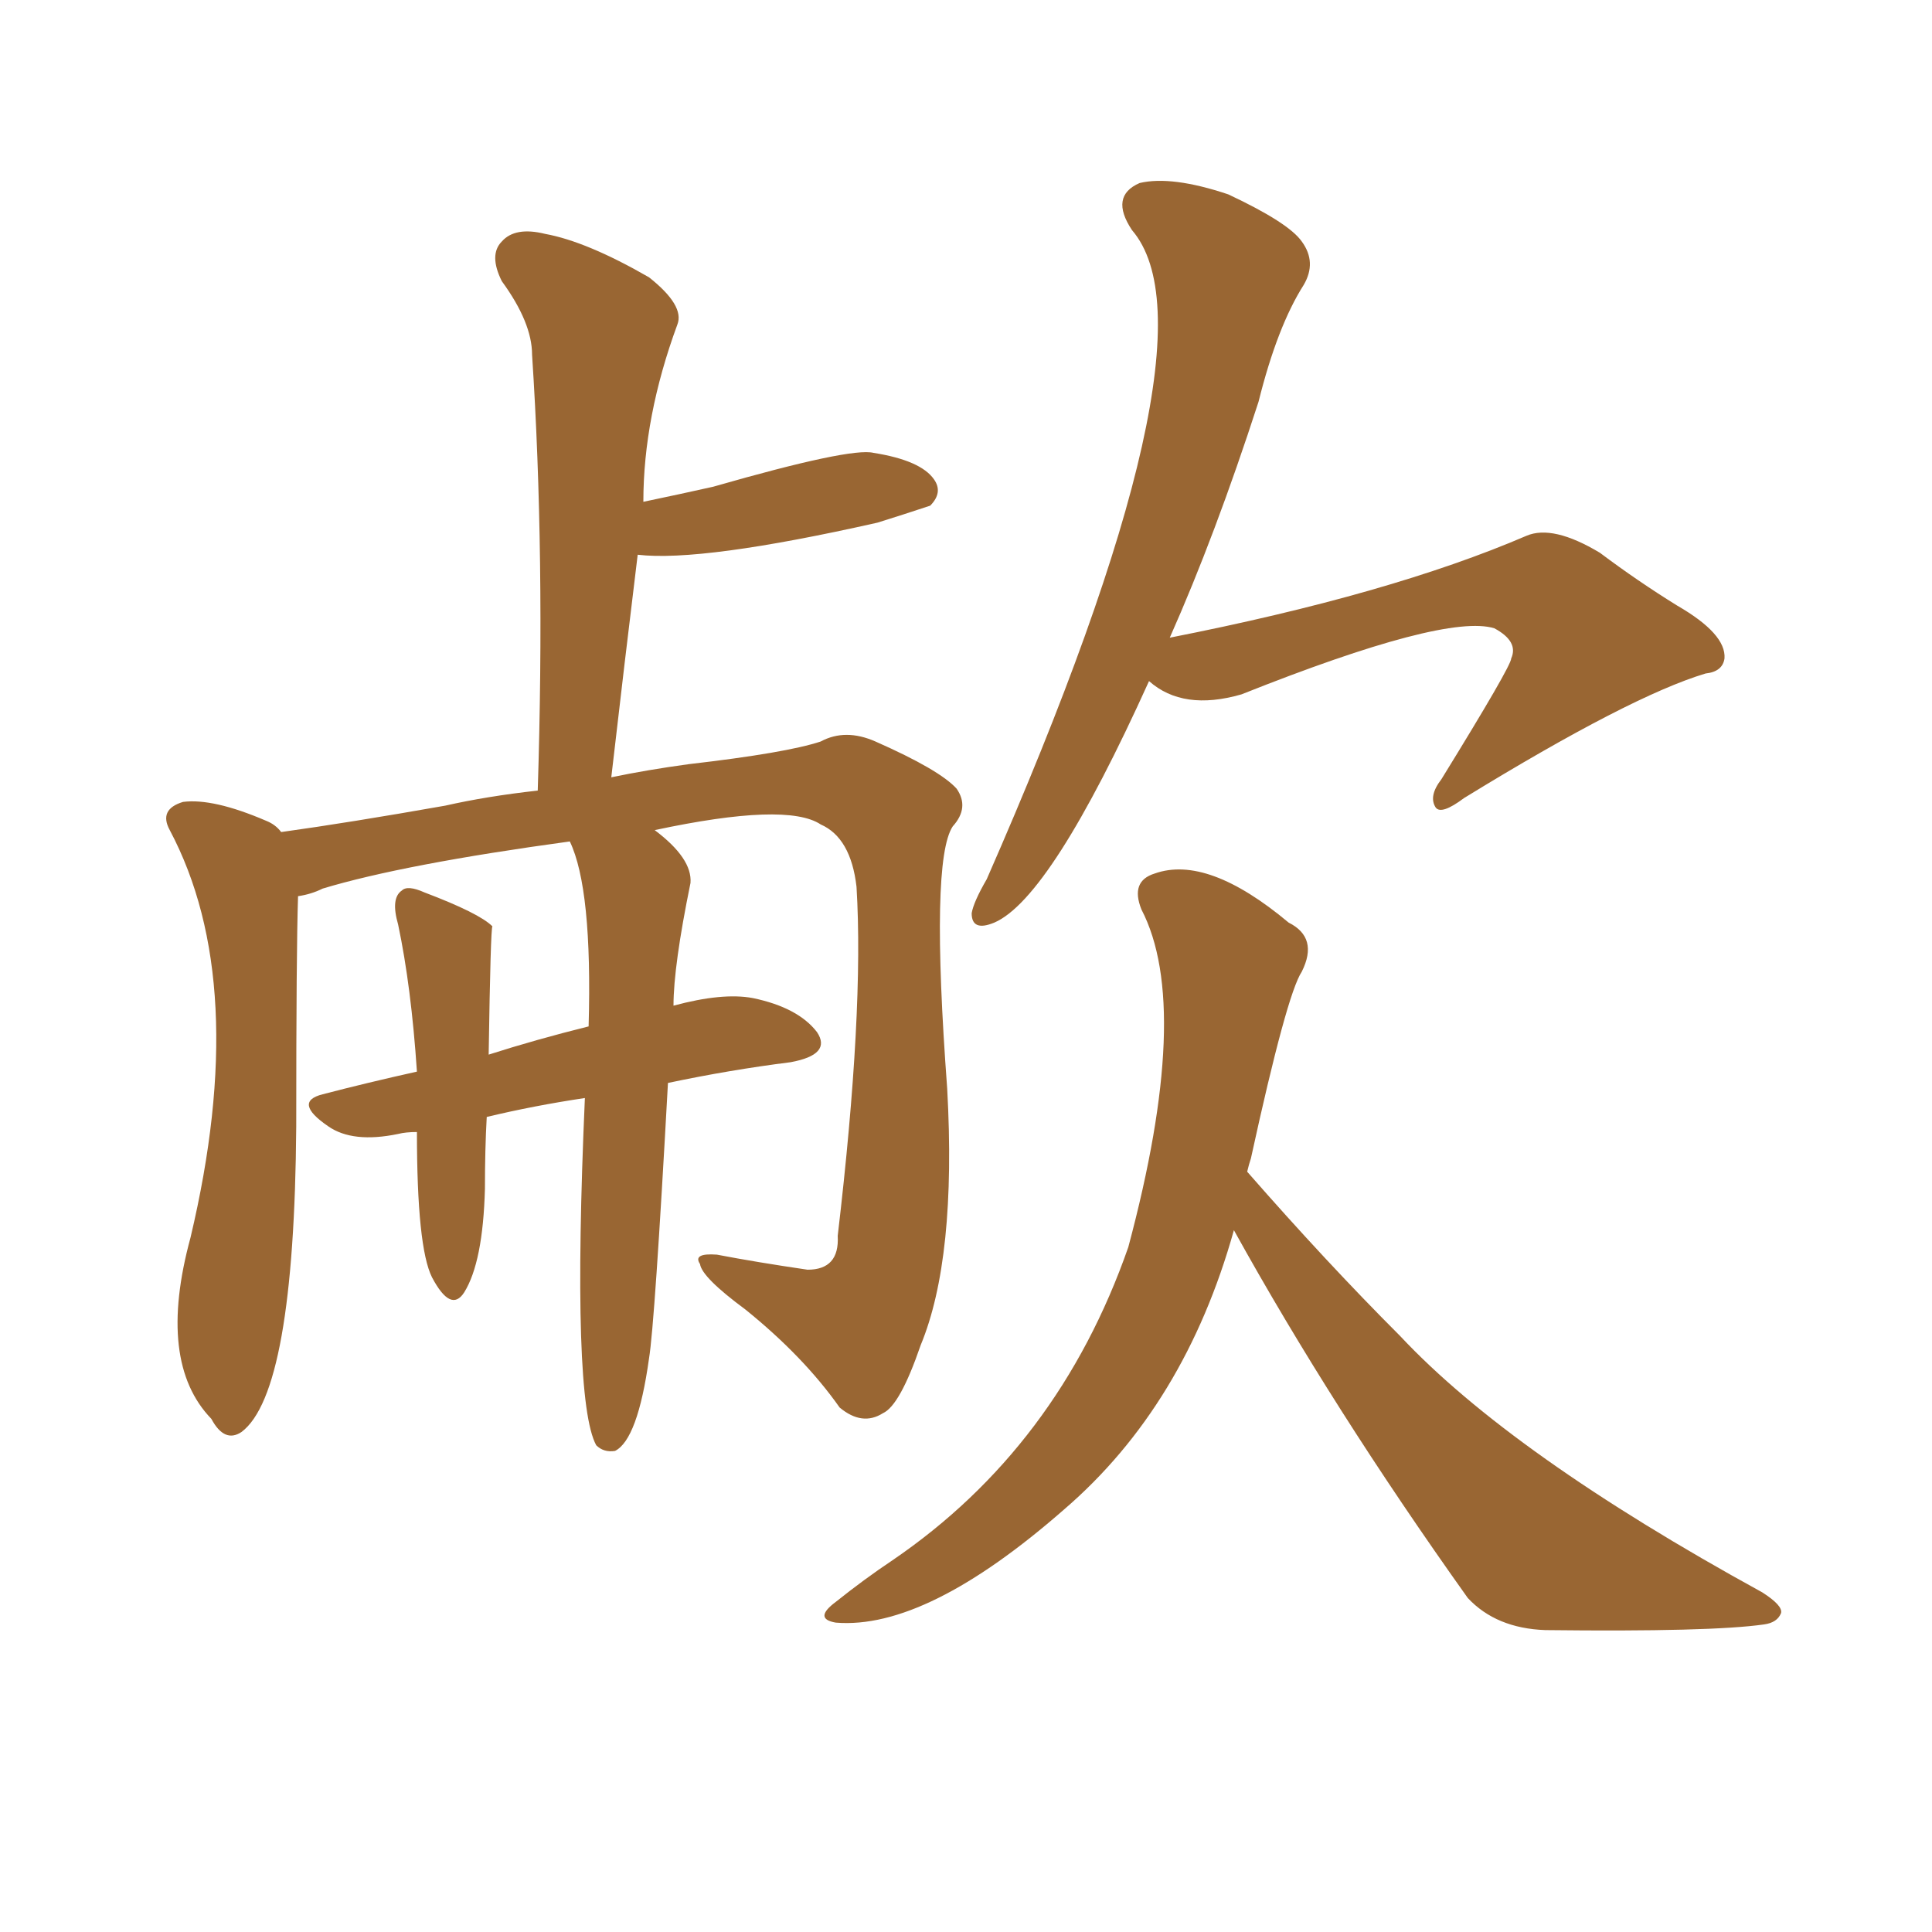 <svg xmlns="http://www.w3.org/2000/svg" xmlns:xlink="http://www.w3.org/1999/xlink" width="150" height="150"><path fill="#996633" padding="10" d="M89.21 52.88L89.21 52.88Q81.59 69.73 77.20 71.63L77.20 71.63Q75.44 72.36 75.44 70.90L75.44 70.90Q75.59 70.02 76.61 68.26L76.61 68.26Q95.07 26.22 87.89 17.87L87.89 17.87Q86.13 15.23 88.48 14.21L88.48 14.21Q90.97 13.62 95.36 15.09L95.36 15.09Q100.05 17.29 101.07 18.75L101.07 18.75Q102.25 20.36 101.22 22.12L101.22 22.12Q99.17 25.34 97.71 31.20L97.71 31.20Q94.34 41.60 90.82 49.51L90.82 49.51Q107.96 46.14 118.51 41.60L118.51 41.60Q120.56 40.72 124.22 42.92L124.22 42.92Q127.15 45.12 130.22 47.02L130.22 47.02Q134.03 49.22 133.89 51.12L133.89 51.12Q133.74 52.15 132.42 52.29L132.42 52.29Q126.56 54.05 113.67 61.96L113.67 61.96Q111.91 63.28 111.47 62.70L111.47 62.70Q110.89 61.82 111.91 60.50L111.91 60.50Q117.33 51.71 117.33 51.12L117.33 51.12Q117.92 49.80 116.02 48.78L116.02 48.78Q112.21 47.61 96.39 53.91L96.39 53.91Q91.85 55.22 89.21 52.88ZM95.80 95.51L95.80 95.51Q91.99 109.13 82.62 117.19L82.62 117.19Q71.92 126.56 64.89 125.98L64.89 125.98Q63.13 125.68 64.89 124.37L64.89 124.37Q67.09 122.61 69.29 121.14L69.29 121.14Q82.18 112.35 87.60 96.83L87.60 96.83Q92.58 78.22 88.62 70.61L88.62 70.61Q87.74 68.41 89.65 67.82L89.65 67.82Q93.75 66.36 100.05 71.63L100.05 71.63Q102.39 72.80 101.07 75.44L101.07 75.44Q99.90 77.20 97.12 89.94L97.12 89.94Q96.97 90.38 96.83 90.97L96.83 90.97Q102.98 98.00 108.69 103.71L108.69 103.71Q117.33 112.94 136.82 123.63L136.82 123.63Q138.43 124.66 138.28 125.24L138.28 125.24Q137.99 125.98 136.96 126.12L136.96 126.12Q132.86 126.71 119.97 126.56L119.97 126.56Q116.16 126.42 113.96 124.07L113.96 124.07Q103.42 109.28 95.80 95.51ZM45.41 85.25L45.41 85.25L45.41 85.25Q41.46 85.84 37.79 86.72L37.79 86.72Q37.65 89.21 37.65 92.29L37.65 92.29Q37.50 98.00 36.04 100.34L36.04 100.34Q35.01 101.95 33.54 99.17L33.54 99.17Q32.37 96.83 32.37 87.89L32.37 87.89Q31.49 87.89 30.91 88.04L30.91 88.04Q27.39 88.77 25.49 87.45L25.49 87.45Q22.71 85.55 25.05 84.96L25.05 84.96Q28.42 84.08 32.37 83.20L32.37 83.20Q31.93 76.61 30.91 71.78L30.91 71.78Q30.32 69.73 31.20 69.14L31.20 69.14Q31.64 68.70 32.96 69.29L32.96 69.29Q37.21 70.90 38.23 71.92L38.23 71.92Q38.09 72.07 37.94 81.88L37.94 81.88Q41.60 80.71 45.70 79.69L45.70 79.69Q46.00 68.99 44.24 65.33L44.24 65.33Q31.35 67.09 25.05 68.99L25.05 68.99Q24.17 69.43 23.14 69.58L23.14 69.58Q23.00 73.83 23.00 87.45L23.00 87.45Q22.85 108.11 18.75 111.18L18.75 111.18Q17.43 112.06 16.41 110.16L16.41 110.16Q12.16 105.76 14.79 96.09L14.79 96.09Q19.48 76.32 13.18 64.45L13.18 64.45Q12.30 62.84 14.21 62.26L14.21 62.26Q16.55 61.96 20.65 63.72L20.65 63.72Q21.39 64.01 21.83 64.60L21.83 64.60Q27.10 63.87 34.57 62.55L34.57 62.55Q37.79 61.82 41.75 61.38L41.75 61.38Q42.33 43.07 41.31 27.54L41.31 27.54Q41.31 25.05 38.96 21.83L38.96 21.83Q37.94 19.78 38.96 18.75L38.96 18.75Q39.99 17.58 42.33 18.16L42.33 18.16Q45.56 18.75 50.39 21.53L50.39 21.53Q53.17 23.73 52.59 25.20L52.59 25.20Q49.95 32.37 49.95 38.96L49.95 38.96Q52.73 38.38 55.37 37.79L55.37 37.79Q66.06 34.72 67.82 35.16L67.82 35.16Q71.48 35.74 72.51 37.21L72.51 37.21Q73.24 38.23 72.22 39.26L72.22 39.26Q70.02 39.99 68.12 40.58L68.12 40.58Q54.49 43.65 49.51 43.07L49.51 43.07Q48.49 51.42 47.46 60.35L47.46 60.35Q50.24 59.77 53.47 59.33L53.47 59.33Q61.08 58.45 63.72 57.57L63.72 57.57Q65.63 56.54 67.97 57.57L67.97 57.57Q72.95 59.77 74.27 61.23L74.27 61.23Q75.29 62.70 73.97 64.16L73.97 64.16Q72.22 66.80 73.54 84.52L73.54 84.52Q74.27 97.71 71.48 104.44L71.48 104.44Q69.87 109.13 68.55 109.72L68.55 109.72Q66.94 110.74 65.19 109.28L65.19 109.28Q62.40 105.32 57.86 101.66L57.86 101.66Q54.49 99.17 54.35 98.14L54.35 98.14Q53.76 97.27 55.66 97.41L55.66 97.41Q58.74 98.00 62.70 98.58L62.70 98.58Q65.19 98.58 65.04 95.95L65.04 95.95Q67.09 78.52 66.50 68.85L66.50 68.85Q66.06 65.04 63.72 64.01L63.72 64.01Q61.08 62.26 50.83 64.45L50.83 64.45Q53.76 66.65 53.61 68.55L53.61 68.55Q52.29 75 52.29 78.08L52.29 78.08Q56.10 77.05 58.45 77.49L58.45 77.49Q61.96 78.22 63.43 80.13L63.43 80.13Q64.60 81.88 61.38 82.47L61.38 82.47Q56.69 83.06 51.86 84.08L51.86 84.08Q50.83 102.83 50.39 105.47L50.39 105.47Q49.51 111.77 47.75 112.65L47.75 112.65Q46.88 112.79 46.29 112.21L46.29 112.21Q44.38 108.69 45.41 85.25Z"/></svg>